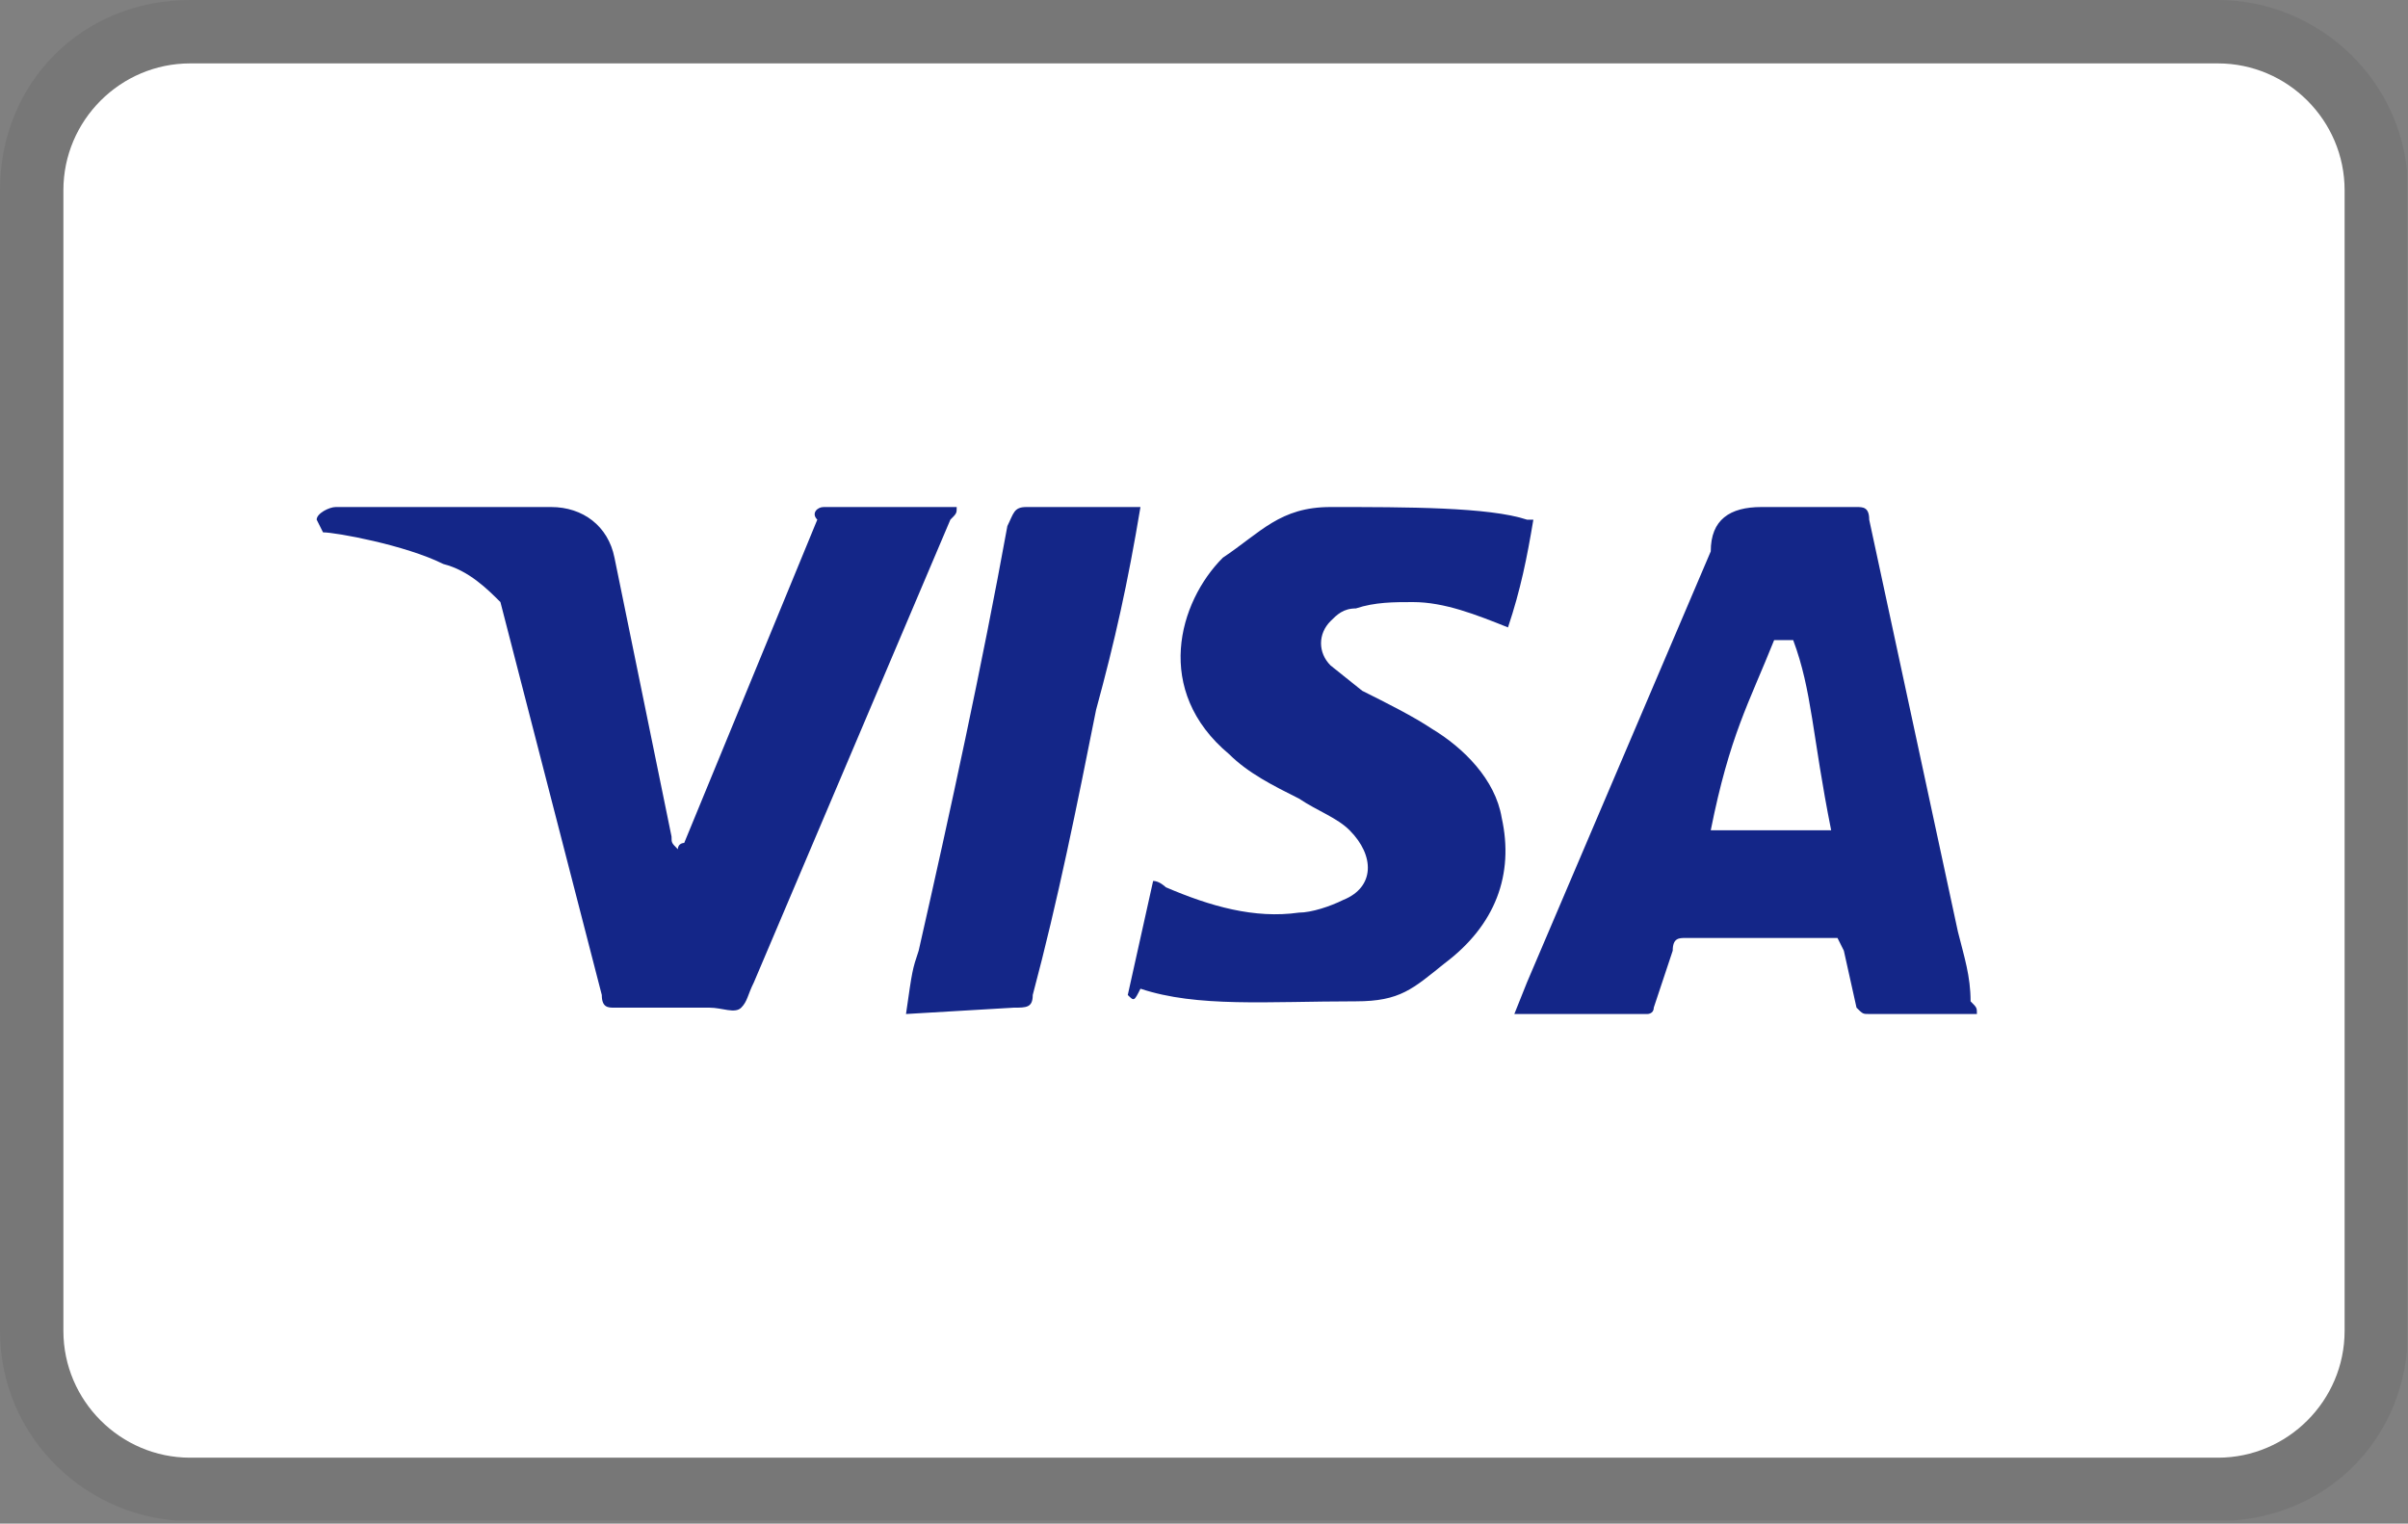 <svg width="49" height="31" viewBox="0 0 49 31" fill="none" xmlns="http://www.w3.org/2000/svg">
<rect x="0" y="0" width="49" height="31" fill="#808080" stroke="none"/>
<g clip-path="url(#clip0_4032_2006)">
<path opacity="0.07" d="M45.131 0H3.868C1.676 0 0 1.676 0 3.868V27.079C0 29.271 1.805 30.947 3.868 30.947H45.131C47.324 30.947 49 29.271 49 27.079V3.868C49 1.676 47.194 0 45.131 0Z" fill="black"/>
<path d="M45.132 1.29C46.55 1.29 47.71 2.45 47.71 3.869V27.079C47.71 28.497 46.55 29.658 45.132 29.658H3.869C2.45 29.658 1.29 28.497 1.29 27.079V3.869C1.29 2.45 2.45 1.29 3.869 1.29H45.132Z" fill="white"/>
<path d="M36.489 13.023H36.102C35.586 14.313 35.199 14.958 34.812 16.892H37.262C36.875 14.958 36.875 14.055 36.489 13.023ZM40.228 20.631H38.036C37.907 20.631 37.907 20.631 37.778 20.502L37.52 19.342L37.391 19.084H34.296C34.167 19.084 34.038 19.084 34.038 19.342L33.652 20.502C33.652 20.631 33.523 20.631 33.523 20.631H30.815L31.073 19.986L34.812 11.218C34.812 10.573 35.199 10.316 35.844 10.316H37.778C37.907 10.316 38.036 10.316 38.036 10.573L39.841 18.955C39.97 19.471 40.099 19.858 40.099 20.373C40.228 20.502 40.228 20.502 40.228 20.631ZM22.949 20.244L23.465 17.923C23.594 17.923 23.723 18.052 23.723 18.052C24.625 18.439 25.528 18.697 26.431 18.568C26.689 18.568 27.075 18.439 27.333 18.31C27.978 18.052 27.978 17.408 27.462 16.892C27.204 16.634 26.817 16.505 26.431 16.247C25.915 15.989 25.399 15.731 25.012 15.345C23.465 14.055 23.981 12.25 24.883 11.347C25.657 10.831 26.044 10.316 27.075 10.316C28.623 10.316 30.299 10.316 31.073 10.573H31.202C31.073 11.347 30.944 11.992 30.686 12.765C30.041 12.508 29.396 12.25 28.752 12.25C28.365 12.25 27.978 12.25 27.591 12.379C27.333 12.379 27.204 12.508 27.075 12.637C26.817 12.895 26.817 13.281 27.075 13.539L27.72 14.055C28.236 14.313 28.752 14.571 29.139 14.829C29.783 15.216 30.428 15.86 30.557 16.634C30.815 17.794 30.428 18.826 29.396 19.6C28.752 20.116 28.494 20.373 27.591 20.373C25.786 20.373 24.367 20.502 23.207 20.116C23.078 20.373 23.078 20.373 22.949 20.244ZM18.436 20.631C18.565 19.729 18.565 19.729 18.694 19.342C19.339 16.505 19.983 13.539 20.499 10.702C20.628 10.444 20.628 10.316 20.886 10.316H23.207C22.949 11.863 22.691 13.023 22.304 14.442C21.918 16.376 21.531 18.31 21.015 20.244C21.015 20.502 20.886 20.502 20.628 20.502M6.444 10.573C6.444 10.444 6.702 10.316 6.831 10.316H11.215C11.86 10.316 12.376 10.702 12.504 11.347L13.665 17.021C13.665 17.15 13.665 17.15 13.794 17.279C13.794 17.15 13.923 17.15 13.923 17.15L16.631 10.573C16.502 10.444 16.631 10.316 16.76 10.316H19.468C19.468 10.444 19.468 10.444 19.339 10.573L15.341 19.986C15.212 20.244 15.212 20.373 15.083 20.502C14.954 20.631 14.697 20.502 14.439 20.502H12.504C12.376 20.502 12.246 20.502 12.246 20.244L10.183 12.25C9.925 11.992 9.539 11.605 9.023 11.476C8.249 11.089 6.831 10.831 6.573 10.831L6.444 10.573Z" fill="#142688"/>
</g>
<defs>
<clipPath id="clip0_4032_2006">
<rect width="48.832" height="30.841" fill="white" transform="scale(1.003)"/>
</clipPath>
</defs>
</svg>
